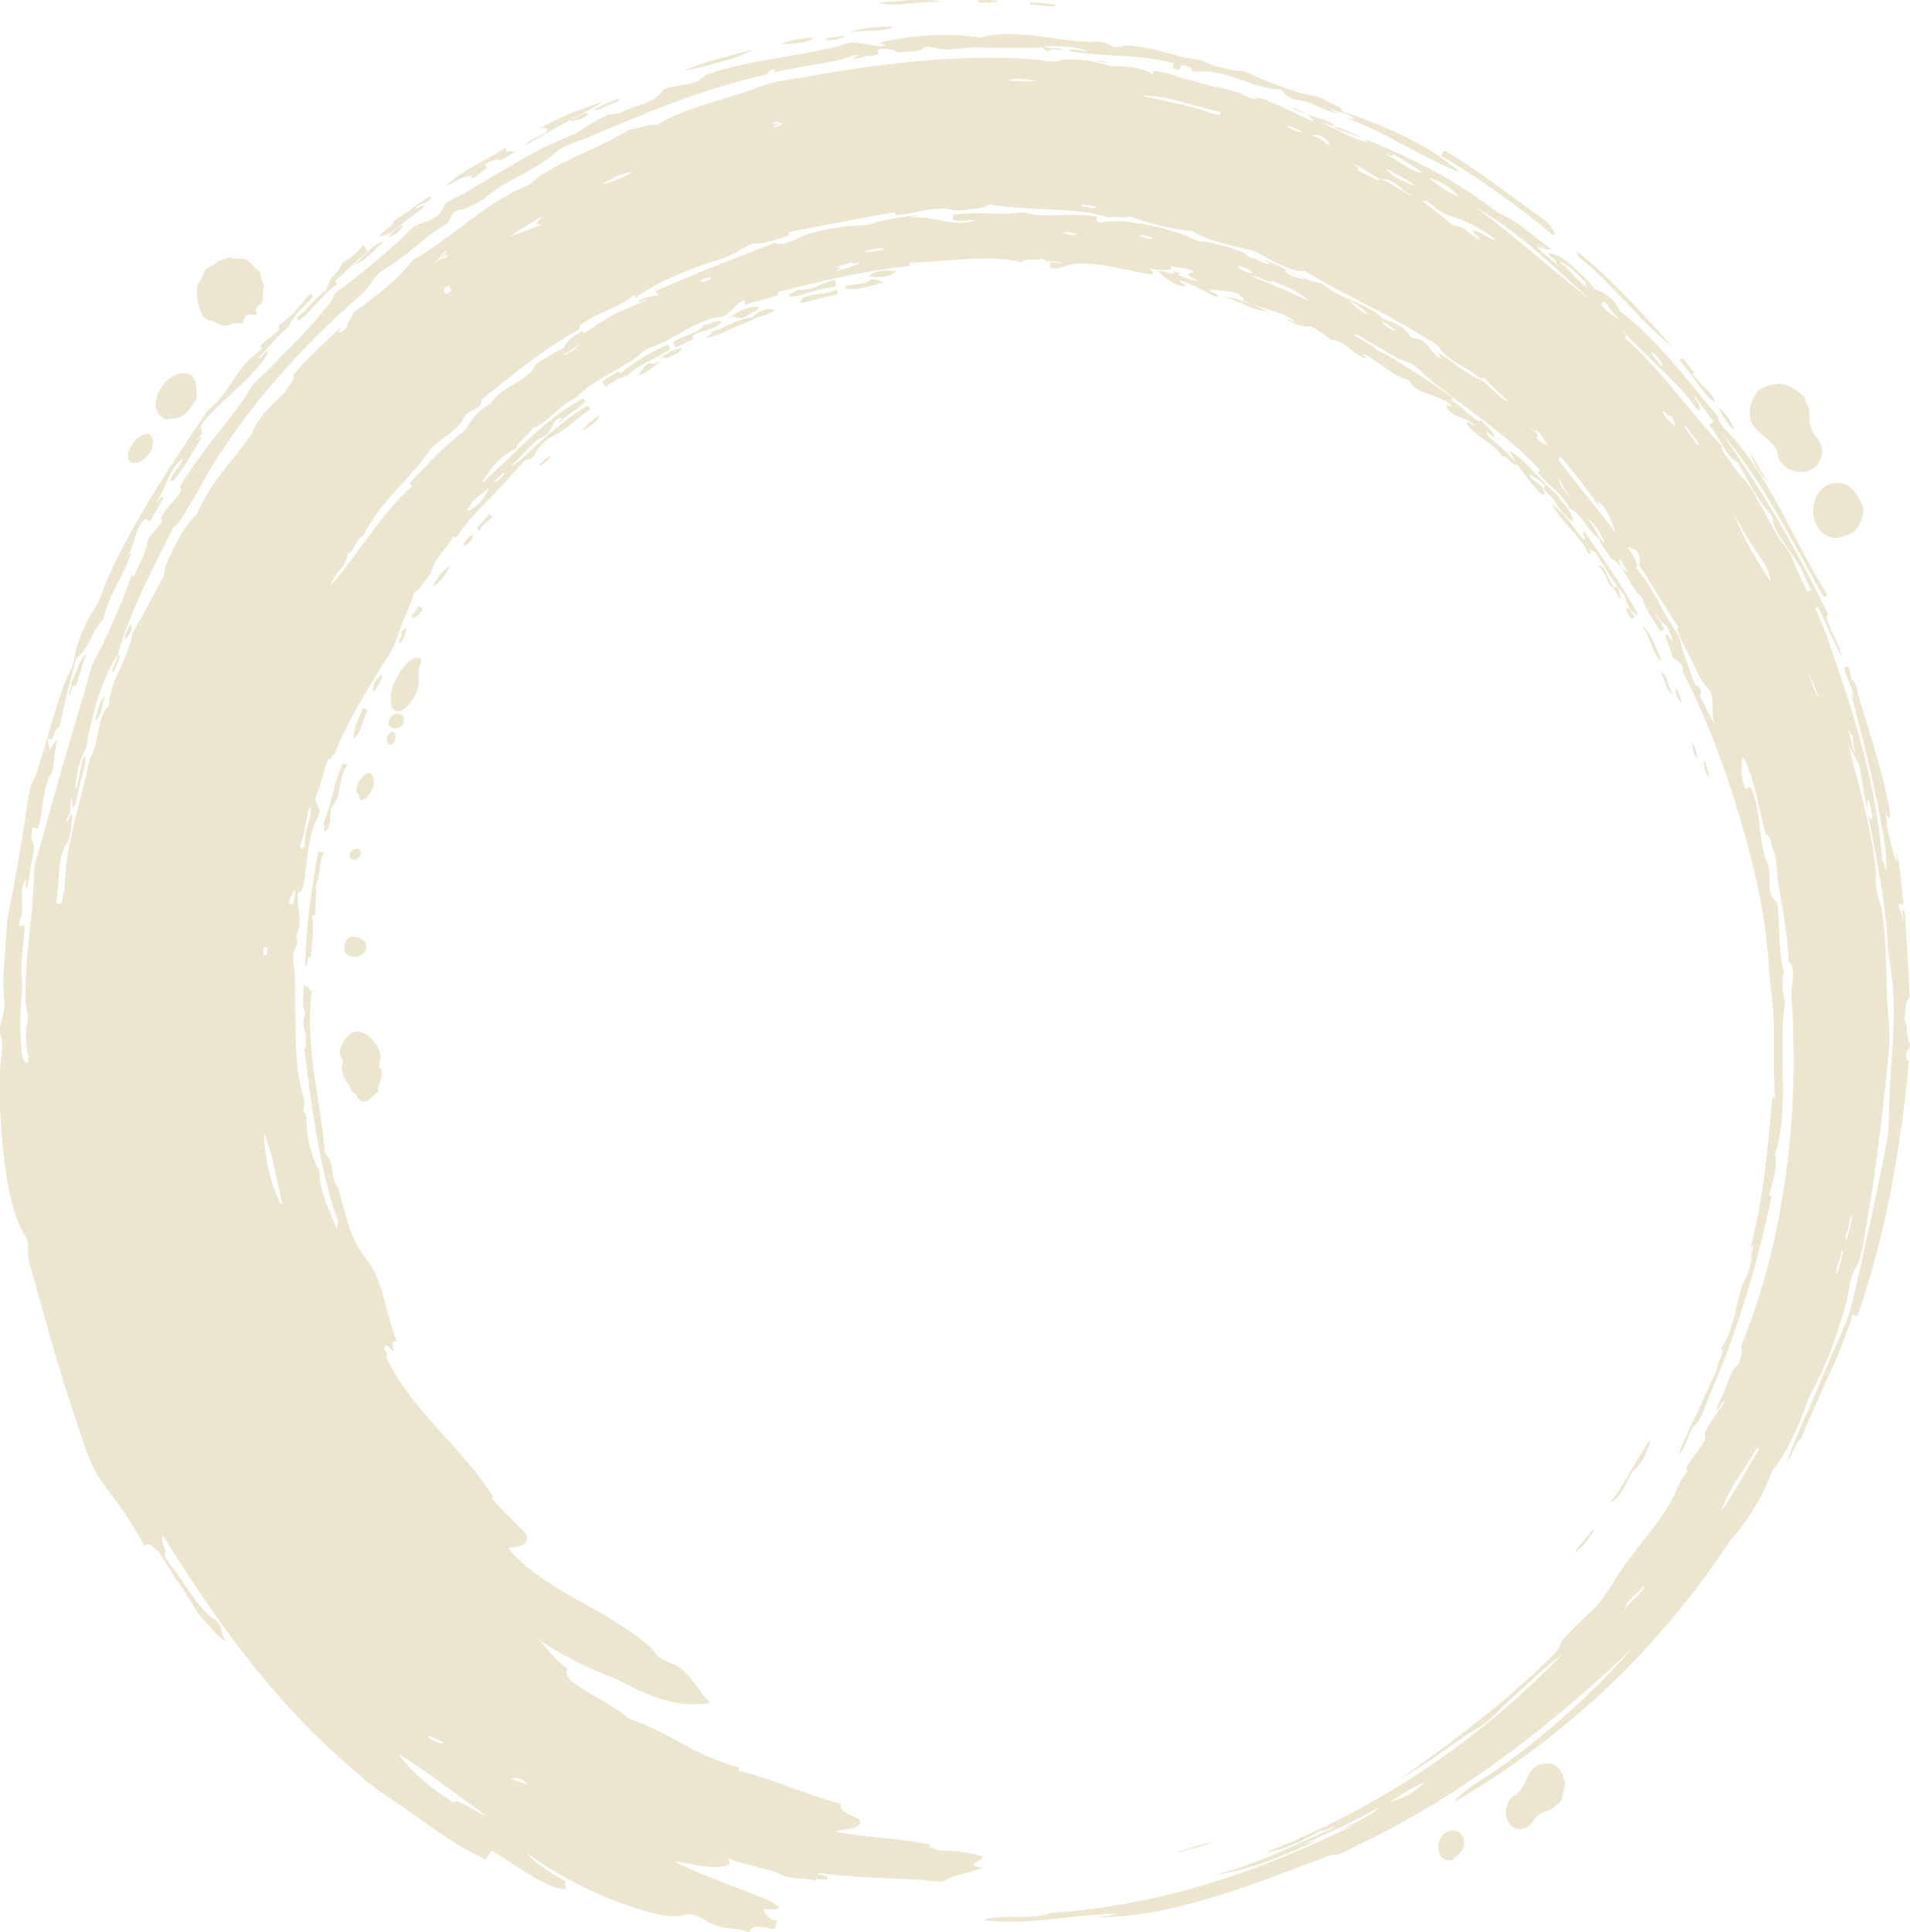 <svg width="713" height="721" viewBox="0 0 713 721" fill="none" xmlns="http://www.w3.org/2000/svg">
<g clip-path="url(#clip0_5_935)">
<path d="M712.922 390.858C713.252 389.601 712.507 388.613 712.225 387.47C711.624 385.005 712.141 382.21 710.837 380.336C711.462 378.278 711.041 375.351 711.876 373.562C712.189 372.897 712.718 372.832 712.916 372.137C712.429 362.634 711.912 352.501 711.179 343.261C711.089 342.154 711.474 340.4 710.308 339.694C709.882 340.873 710.873 342.854 710.308 344.153C710.645 341.902 709.004 340.197 708.746 337.558C709.539 337.659 709.827 337.24 710.657 337.378C709.641 330.968 709.641 323.32 707.706 317.413C707.736 318.532 708.548 320.477 707.706 321.333C706.12 315.534 704.023 309.31 704.059 302.439C704.306 303.612 704.233 305.108 705.447 305.294C705.688 303.193 705.177 300.949 704.75 298.878C702.058 285.694 697.882 273.479 694.331 261.623C693.712 259.564 693.4 257.17 692.595 255.387C692.138 254.376 691.183 253.723 690.858 252.712C690.378 251.21 690.738 249.767 689.819 248.612C689.489 248.923 688.912 248.989 688.431 249.145C688.509 249.833 688.677 250.521 688.9 251.204C689.038 251.491 689.17 251.778 689.29 252.071C689.477 252.532 689.639 253.023 689.795 253.526C690.762 255.776 691.868 258.068 691.898 260.552C691.537 259.588 691.171 258.625 690.798 257.667C691.033 258.786 691.267 259.911 691.543 260.983C695.245 275.394 699.126 290.218 701.962 305.725C703.11 311.997 704.402 318.406 704.221 324.798C703.284 324.104 703.651 321.494 702.659 321.411C700.232 289.285 690.029 260.558 680.578 233.632C679.574 231.43 678.565 229.234 677.549 227.049C677.525 227.067 677.501 227.085 677.477 227.109C677.772 226.756 678.475 226.828 678.691 226.397C677.634 224.392 676.979 221.974 675.741 220.155C675.531 220.538 674.93 220.526 674.647 220.837C674.593 220.897 674.551 220.963 674.521 221.047C674.545 220.963 674.593 220.897 674.647 220.837C673.326 218.018 672.01 215.211 670.712 212.417C669.642 210.118 668.831 207.449 667.587 205.462C666.842 204.271 665.785 203.248 664.98 202.075C660.882 196.072 657.667 188.783 653.864 182.642C652.295 180.111 650.415 178.166 648.48 175.868C647.597 174.82 646.732 173.3 645.704 171.948C644.244 170.033 642.622 168.548 642.754 166.424C630.388 153.209 620.042 137.924 606.456 125.961C607.033 126.14 607.027 125.716 606.979 125.249C606.492 124.62 605.957 124.04 605.591 123.286C613.739 132.257 623.394 140.007 630.947 149.313C632.011 150.624 632.72 152.473 634.42 153.233C635.093 151.019 632.756 149.074 631.992 147.171C634.702 150.331 636.962 153.958 639.635 157.153C639.275 157.854 638.344 157.967 638.073 158.757C642.111 162.935 643.565 169.757 648.841 172.66C651.604 178.028 654.657 183.54 658.046 188.346C659.169 189.944 661.038 191.572 661.693 193.158C661.897 193.648 661.795 194.827 662.041 195.474C664.301 201.53 669.865 207.222 672.634 212.943C677.892 223.788 682.044 234.722 687.572 245.207C686.436 239.48 683.282 235.823 681.84 230.413C681.593 229.563 682.567 229.97 682.362 229.168C670.658 204.876 657.379 182.2 642.417 161.247C657.817 179.129 668.777 201.578 680.8 222.926C681.233 222.776 681.479 222.435 682.014 222.393C681.767 220.837 680.704 219.586 679.929 218.294C669.167 200.351 660.894 179.542 647.627 164.102C645.121 161.187 641.744 158.404 641.198 155.364C629.583 141.617 618.948 126.859 604.551 115.966C602.923 111.813 599.672 109.329 595.346 107.947C593.207 104.895 590.461 102.525 587.703 100.101C585.084 97.809 582.296 94.816 577.976 94.397C578.138 95.971 581.893 97.276 580.926 98.138C580.655 98.383 581.725 98.677 581.623 99.03C578.883 96.731 575.44 94.206 573.463 91.722C574.791 92.74 577.591 93.183 579.37 93.147C572.61 88.616 567.208 82.691 559.223 79.418C544.514 67.963 527.456 58.92 508.685 51.63C509.514 52.103 510.325 52.594 511.106 53.109C504.881 52.013 499.588 48.411 493.91 46.154C493.483 46.178 493.615 45.939 493.91 45.975C495.406 46.322 496.854 46.723 498.266 47.16C498.062 46.765 497.695 46.489 497.389 46.256C495.376 44.76 491.873 44.018 489.055 43.048C488.592 42.887 488.136 42.737 487.679 42.581C488.857 43.312 489.872 44.203 490.437 45.442C484.47 43.126 479.501 39.793 473.24 37.776V37.375C471.149 36.878 469.082 36.357 467.027 35.819C467.989 36.214 468.938 36.651 469.767 36.884C467.941 37.477 464.606 35.669 463.338 35.1C463.555 35.041 463.783 35.017 464.017 35.017C460.725 34.131 457.456 33.209 454.187 32.294C454.145 32.431 454.115 32.581 454.127 32.778C448.792 30.768 442.434 29.798 437.159 27.733C435.08 27.231 432.989 26.746 430.862 26.291C430.357 26.542 430.724 27.697 429.822 27.542C426.151 25.19 420.701 24.663 414.711 24.687C409.357 23.005 402.97 21.779 397.346 22.191C396.277 22.269 395.213 22.838 394.222 22.904C391.578 23.083 388.598 22.401 385.888 22.191C356.674 19.935 325.153 24.202 298.181 29.146C294.612 29.798 290.76 30.139 287.414 31.109C283.887 32.132 280.347 33.7 276.646 34.849C267.387 37.728 257.972 40.241 249.728 44.12C248.051 44.91 246.243 46.322 244.867 46.615C244.236 46.747 243.425 46.531 242.782 46.615C240.222 46.944 237.759 48.249 235.139 48.219C224.402 55.036 211.82 58.854 201.623 65.689C200.217 66.634 198.974 67.999 197.453 68.896C195.489 70.057 193.319 70.728 191.373 71.751C177.883 78.861 167.158 89.789 154.035 97.067C147.985 105.056 139.741 110.796 131.804 116.852C131.335 119.043 129.605 119.94 129.37 122.376C128.445 123.088 127.568 123.848 126.42 124.339C126.246 123.268 127.532 122.753 127.285 122.202C121.109 127.804 114.908 133.382 109.572 139.851C109.981 142.401 107.223 144.328 106.273 146.626C101.286 151.013 96.425 155.532 93.77 162.312C86.788 172.019 78.298 180.183 73.449 192.08C70.24 194.744 68.005 198.514 65.806 202.775C63.715 206.821 61.618 210.334 61.119 215.074C57.129 221.968 53.681 229.425 49.48 236.11C47.834 246.44 41.381 252.73 40.624 263.383C35.889 267.44 37.271 277.77 33.504 282.815C30.397 299.363 24.407 313.666 24.124 332.548C22.947 333.362 23.746 336.199 22.736 337.186C22.015 337.21 21.396 337.139 21 336.827C22.364 329.191 21.336 321.824 24.124 315.971C24.461 315.264 25.236 314.576 25.512 313.834C26.696 310.698 26.438 307.305 27.075 304.211C25.819 303.726 25.602 306.718 24.815 306.706C24.653 305.467 25.717 304.695 26.029 303.498C26.504 301.691 26.041 299.656 26.726 297.795C27.273 299.052 26.42 300.739 27.597 301.182C28.949 298.268 29.184 294.892 30.031 291.732C30.86 288.644 32.314 285.484 31.767 281.929C29.544 285.233 30.121 291.415 27.946 294.767C28.366 290.314 29.292 285.891 30.553 282.468C30.992 281.277 31.785 280.2 32.116 279.081C32.56 277.584 32.639 275.819 32.987 274.269C35.529 262.91 38.491 252.664 43.929 244.321C49.096 226.63 57.208 211.962 64.766 196.725C66.971 195.426 67.969 193.056 69.279 190.842C70.234 189.226 71.322 187.706 72.229 186.203C74.566 182.367 76.435 178.453 78.652 174.796C92.977 151.175 112.072 130.294 131.972 112.405C133.486 111.041 135.409 109.623 136.659 108.126C138.581 105.828 139.795 103.135 142.217 101.352C144.314 99.808 146.609 98.599 148.64 97.073C154.865 92.398 160.411 87.156 167.224 83.17C168.09 81.183 168.949 79.304 170.697 78.532C171.448 78.203 172.386 78.286 173.131 77.999C175.138 77.221 177.625 76.042 179.386 74.971C181.903 73.433 183.952 71.314 186.506 69.8C193.001 65.964 200.235 62.648 205.955 58.214C207.097 57.328 208.173 56.059 209.428 55.359C212.192 53.821 215.551 52.911 218.634 51.618C240.114 42.575 261.625 33.209 286.362 27.733C286.735 26.692 287.335 25.884 288.796 25.95C289.571 25.746 288.687 27.248 289.667 26.842C297.177 24.974 305.115 24.16 312.589 22.562C315.005 22.048 317.456 20.767 319.71 20.599C320.268 20.558 320.845 20.576 321.434 20.605C322.311 20.414 323.279 20.306 324.216 20.312C324.054 20.492 323.862 20.641 323.651 20.773C325.027 20.863 326.451 20.863 327.869 20.42C328.043 19.427 327.214 18.954 327.869 18.457C330.002 18.098 333.553 17.96 334.989 19.708C337.988 18.804 342.987 19.953 344.717 17.745C347.205 16.883 349.686 18.313 352.012 18.457C355.394 18.666 359.342 17.745 363.476 17.745C372.158 17.745 382.054 18.074 389.529 17.745C389.805 18.684 390.743 19.193 391.788 18.996C392.521 18.852 391.896 18.445 392.654 18.463C394.041 18.134 395.682 19.157 396.475 18.283C394.51 17.577 391.338 18.547 389.703 17.212C394.961 17.224 401.678 17.278 405.854 18.996C403.355 19.45 400.519 17.709 398.908 18.996C412.187 21.425 425.725 20.103 438.156 23.628C437.958 24.196 437.802 24.813 437.808 25.591C438.769 25.555 439.184 26.081 440.241 25.95C440.968 25.866 440.205 24.244 441.113 24.346C443.155 24.472 444.844 24.998 445.108 26.488C447.013 27.087 448.894 26.506 450.84 26.668C460.622 27.482 467.863 32.94 478.107 33.443C479.579 34.795 481.027 36.663 483.317 37.183C484.927 37.548 486.309 37.566 487.835 38.075C492.053 39.493 496.301 41.953 500.513 42.534C499.089 42.091 497.665 41.654 496.866 40.571C499.534 42.109 503.692 42.121 505.723 44.317C504.984 44.832 503.487 43.814 502.947 44.138C517.83 49.655 529.817 58.154 544.28 64.103C544.514 63.576 543.294 62.774 542.717 62.319C531.115 53.21 516.394 46.639 501.21 41.642C500.838 39.87 498.542 39.38 496.523 38.434C494.979 37.71 493.561 36.657 492.528 36.297C490.215 35.483 487.463 35.304 484.885 34.514C480 33.012 475.445 31.27 470.993 29.523C468.746 28.643 466.337 27.231 464.396 26.668C463.074 26.285 461.476 26.411 460.052 26.135C457.161 25.579 454.367 24.896 451.718 23.999C450.414 23.556 449.17 22.682 447.896 22.395C445.667 21.898 443.312 21.713 440.95 21.144C434.629 19.636 426.794 16.919 420.107 17.044C418.959 17.069 417.775 17.643 416.634 17.577C414.963 17.487 413.377 16.105 411.947 15.794C410.114 15.399 407.753 15.71 405.692 15.614C392.678 15.01 379.591 10.539 365.573 14.01C354.133 12.125 339.646 13.22 328.927 15.794C328.837 16.901 330.435 16.267 330.663 17.039C325.88 17.936 322.203 15.429 317.637 15.967C315.552 16.213 313.371 17.248 311.213 17.751C295.129 21.467 277.68 22.718 263.277 28.092C260.201 32.126 252.468 31.372 247.475 33.443C245.245 37.62 240.12 38.566 235.494 40.397C232.79 41.462 230.038 42.947 227.16 42.713C225.231 43.772 223.338 44.76 221.428 45.741C219.475 46.747 217.925 48.105 216.044 49.129C211.916 51.367 207.325 52.791 203.017 55.012C192.725 60.326 182.798 66.658 172.974 72.302C170.871 73.511 168.396 74.331 166.72 75.689C165.626 76.575 165.356 78.017 164.46 79.256C162.111 82.512 157.052 82.763 153.867 85.139C152.744 85.977 151.716 87.269 150.569 88.347C143.671 94.822 136.478 100.657 129.034 106.528C127.73 107.558 125.915 108.497 125.212 109.383C124.618 110.125 124.371 111.244 123.824 112.058C123.284 112.86 122.689 113.626 122.088 114.374C114.938 123.286 106.574 131.545 98.643 139.51C97.249 140.911 95.578 141.988 94.473 143.43C93.307 144.962 92.46 146.806 91.348 148.422C83.537 159.763 74.176 169.482 67.206 181.577C67.001 182.379 67.975 181.978 67.728 182.828C65.86 186.91 61.948 188.902 60.26 193.17C59.677 193.762 60.795 194.313 60.26 194.953C58.788 197.269 56.096 199.136 55.05 202.081C54.774 202.853 54.78 203.781 54.528 204.576C53.374 208.305 51.409 211.686 50.015 215.092C49.589 215.229 49.012 214.236 48.976 215.092C46.05 223.829 42.174 232.214 38.557 240.048C37.337 242.693 35.679 245.225 34.561 247.894C33.347 250.797 32.735 254.19 31.785 257.344C26.101 276.166 20.597 295.359 15.286 314.744C14.384 318.029 13.021 321.554 12.678 324.547C12.666 324.66 12.678 324.786 12.678 324.906C12.678 340.867 9.151 356.032 9.554 373.215C9.608 375.662 10.515 378.272 10.419 380.702C10.395 381.384 10.004 382.09 9.896 382.838C9.566 385.136 9.698 387.865 9.896 390.325C10.07 392.563 11.152 395.137 10.245 396.741C8.027 395.885 8.208 392.868 7.985 390.678C7.463 385.543 7.475 380.193 7.811 374.633C8.027 371.042 8.478 367.679 8.16 365.01C7.433 358.977 8.965 352.406 9.199 345.577C8.634 344.991 7.457 346.092 7.114 345.218C6.82 343.955 7.733 343.261 7.985 342.01C8.905 337.384 6.892 331.094 9.722 328.281C9.992 329.586 9.163 331.309 10.07 331.669C10.677 329.167 11.062 326.438 11.458 323.649C11.795 321.267 12.924 317.233 12.672 315.27C12.582 314.564 11.939 314.026 11.801 313.307C11.5 311.703 12.035 310.345 11.975 308.849C12.858 308.831 13.351 309.22 14.234 309.208C16.061 302.822 15.833 295.934 18.23 290.314C18.548 289.572 19.233 288.961 19.444 288.177C20.537 284.126 20.069 280.182 21.529 276.232C19.9 277.052 19.336 278.973 18.23 280.331C19.294 278.356 16.914 277.429 18.23 275.52C18.723 275.49 18.567 276.124 19.27 275.879C20.321 274.49 20.519 271.582 22.22 271.42C23.926 262.473 26.215 254.13 28.475 245.752C33.161 242.244 34.321 235.117 38.545 231.137C40.672 221.495 46.128 215.271 48.964 206.36C48.093 205.887 47.672 208.353 47.053 208.143C50.34 204.205 50.25 196.808 54.173 193.529C54.732 193.966 55.441 194.247 56.084 194.6C57.502 191.422 59.575 188.914 60.945 185.689C59.779 185.066 59.154 187.382 58.511 187.293C61.9 182.098 63.571 174.186 68.413 171.068C67.17 174.306 64.454 176.035 63.553 179.626C65.205 179.471 66.118 177.657 67.025 176.418C70.03 172.319 72.547 167.549 75.185 163.407C74.14 163.168 73.749 164.545 73.274 164.299C74.218 163.09 75.239 162.546 75.359 161.091C75.413 160.433 74.873 159.763 75.011 158.955C75.155 158.111 77.018 156.262 77.961 155.214C83.483 149.068 89.666 144.514 94.809 138.637C96.9 136.249 99.243 133.795 100.193 130.97C98.294 131.221 97.807 133.873 96.197 133.825C100.121 129.887 103.431 125.327 107.836 121.879C109.23 118.049 112.618 115.188 115.479 112.25C116.182 111.526 117.545 110.161 116.001 109.754C115.521 109.629 113.922 111.771 113.225 112.609C110.335 116.05 107.397 119.192 104.02 121.52C103.684 121.706 104.459 122.244 104.194 122.945C102.176 125.093 99.67 126.739 97.423 128.648C97.116 129.073 97.927 129.737 97.423 130.432C95.59 132.305 93.523 133.532 91.865 135.423C86.884 141.108 83.705 148.643 77.625 153.072C64.442 172.594 50.694 192.906 40.462 215.283C38.947 218.599 38.016 222.273 36.292 225.445C35.342 227.187 34.207 228.623 33.342 230.257C31.503 233.722 29.899 237.439 28.655 241.311C27.982 243.394 27.922 245.596 27.267 247.906C26.774 249.654 25.572 251.461 24.833 253.256C20.285 264.322 17.533 277.13 13.543 288.728C12.906 290.577 11.813 292.349 11.284 294.252C10.209 298.124 9.896 302.601 9.199 306.91C7.805 315.564 6.381 323.996 4.855 332.399C4.092 336.594 2.944 340.897 2.596 345.056C2.253 349.144 2.091 353.519 1.724 357.894C1.352 362.37 1.106 367.098 1.376 371.617C1.448 372.814 1.797 373.987 1.724 375.184C1.55 378.272 0.078 381.013 0 384.616V385.687C1.953 389.553 0 395.478 0 400.128V414.031C0.991 429.609 2.325 446.115 7.469 457.707C8.196 459.353 9.421 460.777 10.07 462.519C10.701 464.207 10.395 465.858 10.419 467.869C10.449 470.754 11.927 474.488 12.852 477.852C17.605 495.16 22.148 511.51 27.615 527.585C29.79 533.977 31.701 540.704 34.387 546.658C36.784 551.973 40.9 556.677 44.289 561.453C47.846 566.474 51.049 571.507 53.843 576.786C54.45 577.235 54.492 575.87 55.579 576.253C56.925 577.013 57.953 578.096 59.226 578.928C63.162 585.888 68.347 592.741 72.427 599.606C73.923 602.125 74.993 603.346 76.771 605.309C79.217 608.014 81.488 611.252 84.588 612.616C82.51 610.713 83.183 607.416 81.29 605.309C80.587 604.531 79.271 604.01 78.34 603.172C73.719 599.013 69.447 592.005 65.662 586.595C64.484 584.907 62.087 582.268 61.666 580.712C61.504 580.107 61.744 579.347 61.666 578.749C61.419 576.893 59.881 574.895 60.795 572.866C80.094 604.244 101.136 633.336 127.832 656.826C133.204 661.554 138.63 666.629 144.506 670.375C156.601 678.083 167.717 687.791 181.326 693.907C182.3 693.003 182.648 691.459 183.586 690.52C190.165 694.536 196.27 699.299 203.384 702.639C205.745 703.752 208.467 705.236 211.375 704.955C211.327 703.818 210.432 703.106 211.201 702.1C205.877 699.126 200.127 695.643 196.612 691.406C207.68 699.563 221.47 706.864 236.209 711.73C241.394 713.441 247.469 715.261 252.882 715.117C254.276 715.081 255.67 714.393 257.052 714.405C261.451 714.441 264.893 718.355 269.382 719.217C273.023 719.917 275.985 719.594 279.278 721H279.626C280.93 717.601 286.032 719.612 289.354 719.929C289.499 718.768 289.739 717.708 290.051 716.721C287.059 716.697 285.641 714.118 284.842 712.442C286.975 712.316 289.721 712.813 291.097 711.909C288.579 709.479 284.992 708.42 281.717 707.097C271.719 703.052 260.868 699.395 251.675 694.619C257.647 695.254 267.177 698.366 272.344 695.691C272.687 694.559 271.545 694.027 271.821 693.554C277.145 695.577 283.376 696.78 288.669 698.366C290.49 698.91 292.941 700.281 294.053 700.502C298.007 701.298 301.317 700.784 304.646 701.927C304.286 701.747 304.171 701.137 304.82 701.214C306.569 701.155 308.756 702.112 308.99 700.682C308.335 699.395 305.607 700.233 304.995 698.898C316.195 700.454 329.221 700.807 341.815 701.394C345.018 701.544 349.722 702.471 352.408 701.927C353.243 701.759 354 701.023 354.842 700.682C358.645 699.12 363.392 698.605 366.823 696.941C365.417 696.899 364.149 696.714 363.35 696.05C363.878 694.332 366.468 694.733 366.823 692.842C362.07 691.112 355.659 690.58 349.8 690.526C349.356 689.616 347.806 689.837 347.024 689.275C346.52 688.934 347.607 688.635 346.85 688.383C336.083 685.888 322.972 685.792 311.94 683.571C314.452 682.333 321.783 682.937 320.971 679.472C320.743 678.508 318.442 677.91 317.324 677.335C315.269 676.27 313.617 675.48 313.677 673.056C300.35 669.621 289.06 664.097 275.643 660.758C275.505 660.141 275.901 660.069 275.817 659.513C259.942 655.665 249.542 646.197 234.658 641.331C230.068 637.016 222.245 633.521 216.422 629.565C214.391 628.183 210.077 625.579 211.904 622.79C207.794 619.822 204.225 615.345 201.137 611.916C209.068 617.153 217.714 621.881 227.364 625.466C232.069 627.213 236.221 629.918 240.907 631.881C247.571 634.67 255.881 637.172 265.05 635.448C260.645 630.924 258.194 625.071 252.72 621.719C250.749 620.516 248.172 619.995 246.123 618.511C245.053 617.733 244.296 616.243 243.347 615.303C242.301 614.274 241.118 613.328 240.048 612.449C224.426 599.653 202.266 593.034 189.684 577.689C193.091 577.306 197.519 576.869 196.63 573.051C196.408 572.1 194.431 570.442 193.506 569.484C190.153 566.043 186.205 562.213 183.61 559.143C184.403 559.143 183.616 558.514 183.784 558.071C171.923 539.525 154.156 527.04 144.187 506.555C145.383 504.939 142.181 503.419 144.013 502.096C145.642 502.21 145.636 503.999 147.138 504.239C146.903 503.287 146.459 502.557 146.615 501.21C146.651 500.414 147.817 500.785 148.003 500.139C143.977 490.396 143.28 479.091 137.758 471.263C136.304 469.198 134.934 467.558 133.763 465.559C130.055 459.221 128.547 451.375 126.294 443.452C123.752 440.884 124.509 436.27 123.17 432.936C122.761 431.919 121.739 431.261 121.433 430.261C120.778 428.113 120.898 425.294 120.562 422.774C118.273 405.598 114.012 387.77 116.392 369.833C115.503 369.408 114.974 368.588 115.178 367.517C114.559 368.936 114.121 368.301 113.442 367.338C113.364 371.192 112.384 375.477 114.139 378.391C112.739 379.9 113.069 384.31 114.313 385.699C113.91 387.069 114.253 389.206 114.139 390.87C114.379 391.636 113.051 391.181 113.616 391.761C116.53 414.563 119.504 437.293 126.294 456.115C125.801 456.558 126.126 457.845 125.771 458.431C122.959 452.094 119.324 444.75 119.174 436.862C116.049 431.452 114.199 423.792 114.313 415.652C112.204 415.132 114.085 412.098 113.616 410.482C112.438 406.406 111.495 402.666 111.008 398.363C109.909 388.595 110.467 372.85 109.969 363.244C109.849 360.982 109.356 358.552 109.446 356.469C109.518 354.77 110.894 353.142 111.008 351.478C111.05 350.82 110.624 350.06 110.66 349.341C110.738 347.983 111.759 346.612 111.873 345.062C112.18 341.047 110.419 336.666 111.351 332.764C111.471 332.901 112.384 333.231 112.222 332.584C112.721 332.207 112.673 331.262 113.261 330.98C114.457 323.092 114.758 315.689 116.909 308.879C117.533 306.91 119.312 304.324 119.342 302.643C119.366 301.182 117.804 299.776 117.78 298.363C117.762 297.406 118.633 295.784 118.994 294.617C120.315 290.41 121.061 287.01 122.467 283.21C122.923 282.941 123.127 283.623 123.68 283.031C123.891 282.294 124.347 281.81 124.894 281.427C129.244 270.115 135.427 260.33 141.219 250.587C143.154 247.326 145.684 244.184 147.126 240.784C148.484 237.57 149.361 234.219 150.773 230.981C152.119 227.887 153.477 224.739 154.594 221.358C157.208 219.586 158.608 216.564 160.675 214.23C162.111 208.096 166.702 205.205 169.183 200.148C169.55 200.327 169.958 200.938 170.397 200.507C173.948 194.911 178.568 190.339 183.075 185.713C187.599 181.068 191.913 176.275 196.276 171.451C198.889 172.211 199.454 169.261 200.962 167.351C202.218 165.771 203.408 164.808 204.435 163.785C210.738 161.103 214.866 156.19 220.412 152.731C219.991 152.39 219.679 151.941 219.541 151.306C211.922 155.615 205.234 161.66 198.703 167.525C196.39 169.602 193.241 173.151 190.537 173.767C194.203 171.062 197.069 167.154 200.44 164.317C201.623 163.324 203.348 162.875 204.435 161.822C206.316 159.996 206.382 155.98 209.819 155.938C209.915 156.693 208.155 157.231 208.948 157.542C211.736 154.52 215.87 152.88 218.501 149.696C218.153 149.463 217.913 149.11 217.804 148.625C203.065 156.375 191.655 170.039 179.596 180.536C182.768 175.06 186.584 170.242 192.448 167.525C193.704 164.12 197.099 162.911 198.703 159.858C205.319 157.261 208.563 151.205 215.028 148.452C221.211 141.952 230.458 138.505 237.609 133.298C238.69 132.514 239.471 131.371 240.559 130.803C242.944 129.564 245.498 128.792 247.853 127.595C253.627 124.668 259.251 120.796 265.566 118.863C266.984 118.426 268.625 118.522 270.085 117.971C273.053 116.846 274.537 113.142 277.728 112.088C278.467 112.106 277.686 113.68 278.425 113.692C282.102 112.232 286.602 111.627 290.232 110.125C290.682 109.994 290.105 108.809 290.754 108.88C306.142 104.889 321.873 101.25 339.207 99.257C339.856 99.269 339.249 97.994 339.904 98.006C354.151 97.713 367.97 94.78 381.411 97.827C382.601 96.019 386.999 97.503 389.054 96.576C390.779 98.132 394.949 97.18 397.046 98.359C395.399 98.204 393.921 97.88 392.011 98C392.041 98.946 392.125 98.91 392.011 99.784C394.708 100.663 396.721 99.628 398.44 99.071C399.191 98.826 400.092 98.605 400.873 98.539C411.364 97.611 420.786 101.274 430.225 102.459C431.084 101.226 429.162 100.502 429.186 100.143C431.823 100.693 434.533 101.07 437.003 100.502C437.826 100.053 436.78 99.281 437.003 99.077C439.49 100.328 443.834 99.67 445.685 101.573C445.042 101.92 443.798 101.657 443.6 102.465C443.522 103.045 444.664 103.123 444.537 103.44C445.481 103.752 446.364 104.123 447.067 104.679C445.072 105.05 442.092 103.374 439.947 102.716C439.923 102.399 440.157 102.339 440.121 102.004C440.944 102.393 441.882 102.668 442.831 102.932C441.323 102.333 439.875 101.669 438.216 101.214C437.802 101.112 438.709 102.279 437.868 102.106C435.813 102.064 434.131 100.927 432.31 101.214C433.488 102.662 435.128 103.758 436.648 104.781C438.222 105.84 440.025 106.762 442.38 106.917C443.059 105.565 439.953 105.786 440.47 104.601C444.321 105.81 447.962 107.755 451.237 109.413C452.252 109.928 453.508 111.017 454.71 110.484C454.331 109.036 451.964 109.617 451.585 108.168C455.521 108.168 458.814 108.833 462.179 109.413C462.473 110.419 463.446 110.724 464.264 111.197C464.564 111.777 463.434 112.052 464.264 112.088C464.858 112.729 466.066 112.735 466.697 113.333C463.494 112.399 460.286 110.526 456.452 110.837C462.671 111.945 467.027 115.907 473.475 116.188C471.294 115.218 468.968 114.398 466.877 113.333C472.363 115.488 479.748 116.643 483.377 120.108C482.325 120.054 481.394 118.941 480.427 119.396C482.848 120.503 485.48 122.25 488.935 121.712C492.143 122.933 494.559 124.967 496.926 127.062C497.575 126.685 498.116 126.918 498.663 127.062C502.724 128.121 505.789 132.574 509.778 133.657C510.71 133.334 508.216 132.706 508.907 132.053C514.916 134.741 519.164 140.187 525.755 141.683C528.465 147.871 538.974 147.009 542.255 152.024C541.522 151.779 540.674 150.863 539.821 151.312C541.113 156.166 548.726 155.478 550.589 159.158C549.507 158.608 548.894 157.572 547.464 157.375C547.837 158.931 549.134 160.14 550.24 161.115C553.821 164.281 558.328 166.256 560.833 170.386C562.738 170.344 563.928 172.385 565.346 173.414C565.971 173.737 566.325 172.899 566.385 173.234C568.512 176.394 571.186 179.913 573.679 182.684C574.431 183.522 575.53 184.863 576.63 184.647C576.534 180.111 571.907 180.225 570.723 176.801C572.874 178.154 575.164 179.375 576.804 181.26C576.6 181.571 576.167 181.876 576.281 182.331C576.461 183.043 578.366 184.552 579.49 185.635C579.478 185.617 579.472 185.605 579.46 185.587C579.207 185.18 578.955 184.767 578.703 184.36C579.045 184.522 579.376 184.689 579.694 184.863C579.766 184.899 579.838 184.941 579.91 184.982C580.211 185.15 580.505 185.324 580.794 185.509C580.812 185.521 580.824 185.527 580.842 185.539C581.509 185.964 582.133 186.437 582.716 186.945C581.623 184.33 579.039 182.84 577.14 180.895C572.838 176.478 568.855 171.134 563.423 168.237C564.102 169.919 565.177 171.194 566.031 172.696C564.252 170.739 562.365 168.632 560.298 166.813C558.237 164.999 555.708 163.551 554.74 161.109C556.189 161.307 556.783 163.258 558.039 163.072C557.114 160.277 554.734 158.979 553.004 157.01C552.752 156.687 552.145 157.614 551.616 157.01C547.957 154.945 545.643 151.492 541.888 149.523C541.966 148.835 542.711 148.823 542.062 148.272C534.305 142.694 526.164 137.511 517.878 132.478C515.967 131.694 513.834 130.874 512.843 129.444C510.199 127.87 507.555 126.302 504.899 124.74C505.458 124.938 506.005 125.147 506.552 125.368C506.329 125.141 506.125 124.896 505.939 124.632C507.026 125.027 508.613 125.793 509.736 126.823C511.034 127.475 512.296 128.175 513.534 128.893C514.147 129.199 514.717 129.546 515.27 129.917C517.217 131.078 519.128 132.251 521.056 133.298C522.913 134.31 525.052 134.776 526.963 135.794C528.976 136.865 530.832 139.121 532.869 140.785C547.037 152.378 562.756 162.3 574.899 175.371C574.791 175.856 574.172 175.814 574.202 176.442C577.711 181.218 583.233 183.929 585.841 189.633C590.858 192.092 592.426 198.083 596.957 201.04C597.864 204.152 600.057 205.941 601.475 208.526C604.606 209.717 606.144 213.23 607.898 216.193C609.418 218.766 610.812 221.22 612.933 222.968C614.556 227.959 617.428 231.663 619.879 235.805C620.096 235.374 620.594 235.23 621.099 235.093C620.841 232.675 617.969 230.467 617.8 227.965C618.666 230.287 620.005 232.124 621.97 233.315C622.866 235.248 624.037 236.894 624.404 239.378C623.274 238.857 623.082 236.487 621.796 236.703C621.814 239.545 623.857 241.832 624.229 244.902C625.161 246.404 627.402 246.919 628.051 248.469C628.315 249.097 628.051 249.995 628.225 250.605C628.808 252.73 630.466 255.142 631.524 257.38C639.305 273.868 645.434 290.799 650.805 309.609C655.42 325.78 659.295 342.513 660.359 361.485C660.689 367.433 661.843 373.526 662.095 379.666C662.48 389.014 661.915 400.206 662.618 409.793C662.372 409.811 661.687 409.279 661.579 409.973C659.944 428.502 658.142 448.359 653.587 465.236C654.663 465.679 654.489 463.913 654.975 464.344C653.551 467.121 654.068 470.311 653.065 473.615C652.35 475.979 650.859 478.127 650.114 480.569C647.687 488.481 646.846 497.171 642.471 503.209C642.646 503.688 643.265 503.7 642.994 504.634C642.52 506.866 640.873 508.697 641.083 511.049C638.374 516.172 636.126 521.684 633.615 527.094C631.139 532.433 628.309 537.705 626.495 543.139C629.343 540.327 629.763 536.131 631.878 532.798C632.413 531.954 633.417 531.349 633.963 530.482C635.658 527.777 636.691 524.162 638.133 520.858C647.951 498.308 655.853 473.076 661.23 446.701C661.711 446.258 660.113 446.432 660.539 445.456C661.723 441.273 663.664 435.39 662.624 430.662C667.491 416.466 664.601 397.207 665.574 380.57C665.719 378.164 666.368 375.608 666.271 373.442C666.235 372.604 665.707 371.587 665.574 370.587C665.214 367.858 665.394 365.039 665.923 362.741C663.676 354.871 664.589 345.535 663.489 337.252C662.51 336.025 661.519 334.924 661.056 333.506C660.095 330.573 660.84 326.941 660.185 323.344C659.998 322.302 659.289 321.153 658.971 320.136C656.339 311.721 657.265 300.662 653.413 293.755C652.77 293.312 652.464 294.491 651.502 294.288C650.319 291.541 649.375 285.7 650.811 282.522C655.041 290.601 656.411 301.607 659.145 311.225C660.846 312.069 660.966 313.84 661.579 316.036C661.969 317.437 662.612 318.813 662.792 319.783C663.351 322.799 663.315 326.133 663.838 329.406C665.322 338.784 667.491 349.407 667.659 358.821C670.592 360.946 668.885 366.147 668.699 370.055C668.567 372.933 669.071 375.956 669.222 378.966C669.36 381.701 669.312 384.46 669.396 387.165C670.76 429.878 662.582 472.388 649.772 502.677C651.13 504.58 649.315 507.123 649.075 509.092C646.407 510.678 645.536 514.646 644.214 518.003C643.09 520.858 641.696 523.348 640.741 525.85C642.363 526.233 642.441 522.636 643.865 522.821C641.474 527.082 638.235 530.47 636.223 535.12C636.409 535.641 636.715 536.042 636.571 536.903C634.829 541.051 631.548 543.63 629.625 547.598C629.151 548.137 630.004 548.394 629.799 549.202C626.837 552.595 625.533 557.485 623.202 561.321C618.245 569.478 612.212 576.175 606.703 583.782C602.959 588.947 600.207 594.536 596.109 599.115C592.066 603.633 587.012 607.505 583.257 612.126C582.548 612.999 582.428 614.286 581.869 615.154C580.367 617.494 577.423 619.864 575.097 622.108C558.658 637.932 539.887 651.613 521.784 664.534C530.472 659.471 538.523 653.702 546.443 648.136C549.122 646.251 552.175 644.754 554.777 642.785C557.234 640.93 559.403 638.333 561.722 636.19C568.861 629.589 575.788 622.964 583.431 617.117C552.944 648.692 516.388 674.038 472.111 691.453C480.3 690.059 486.657 686.779 492.774 683.254C495.087 683.314 496.758 681.758 498.506 681.83C483.653 688.216 469.846 695.667 452.829 699.832C468.025 697.695 480.174 691.95 492.221 686.522C490.593 687.12 488.923 687.629 487.21 687.964C496.542 683.757 505.855 679.532 514.477 674.594C514.567 675.067 513.936 675.408 513.606 675.666C510.427 678.167 505.969 680.154 501.967 682.081C500.982 682.554 499.984 683.051 498.975 683.542C501.565 682.434 504.178 681.375 506.84 680.4C473.583 696.696 437.477 710.67 392.041 713.914C385.569 716.883 373.432 713.998 367.033 716.589C384.902 718.75 400.903 714.094 417.397 714.273C415.264 714.938 412.398 714.848 410.277 715.518C428.801 715.129 443.456 710.988 458.381 706.248C469.761 702.633 481.436 697.935 492.42 693.949C494.09 693.345 495.839 692.381 497.281 692.166C497.893 692.076 498.584 692.309 499.191 692.166C501.505 691.627 504.533 689.688 507.177 688.425C546.779 669.519 580.349 642.732 609.815 614.627C595.268 631.055 578.546 646.346 560.491 659.19C555.317 662.87 549.164 666.305 544.514 670.423C543.895 670.968 542.874 671.961 543.126 672.386C585.132 647.645 619.525 615.088 646.113 574.517C652.698 567.312 657.847 558.634 661.741 548.669C667.383 541.512 671.295 532.475 674.593 523.354C675.693 520.314 677.369 517.686 678.763 514.796C683.029 505.944 686.256 496.71 689.008 486.811C689.945 483.436 690.27 479.815 691.267 476.296C691.79 474.453 693.034 472.932 693.694 471.305C694.452 469.455 694.878 467.45 695.257 465.422C699.186 444.361 702.118 422.068 704.288 400.355C704.756 395.687 705.381 391.055 705.327 386.453C705.273 381.91 704.654 377.29 704.462 372.55C703.993 361.078 704.252 350.945 702.551 340.287C702.088 337.372 700.851 334.613 700.466 331.728C700.13 329.221 700.364 326.629 700.118 324.241C698.345 306.808 693.4 292.067 689.873 277.004C690.786 280.589 693.316 283.078 694.217 286.274C694.968 288.961 695.088 292.002 695.605 294.832C698.682 311.715 702.539 328.245 704.288 346.17C704.588 349.258 704.528 352.477 704.985 355.619C705.814 361.353 706.709 366.865 706.895 372.736C707.274 384.466 705.916 396.675 705.333 409.099C705.051 415.096 705.333 421.284 704.294 426.569C701.061 442.949 697.486 459.634 693.875 475.41C692.643 480.79 691.537 486.374 689.879 491.276C688.317 495.896 686.034 500.414 684.147 504.825C682.194 509.385 680.253 513.898 678.415 518.375C674.611 527.627 670.087 536.472 667.125 545.468C669.168 543.002 669.961 538.453 672.334 536.909C678.505 521.199 686.436 507.291 691.609 490.563C692.168 490.761 692.637 491.054 693.346 491.096C703.296 462.98 709.377 430.896 712.621 395.903C710.627 395.508 711.702 391.444 712.97 390.911L712.922 390.858ZM620.865 136.727C619.711 136.614 619.116 135.285 618.437 134.411C617.662 133.418 616.743 132.526 616.352 131.204C617.945 132.257 619.993 134.357 620.871 136.727H620.865ZM98.294 353.674C98.486 353.315 99.64 353.471 99.856 353.674C99.826 355.117 99.886 356.966 98.294 356.529C98.228 355.619 98.39 354.022 98.294 353.674ZM103.852 447.258C100.74 440.992 99.009 431.751 98.468 423.546C98.673 423.516 98.612 423.223 98.643 423.014C101.947 430.674 103.131 440.513 105.414 449.221C104.453 449.323 104.206 447.976 103.852 447.258ZM196.588 665.456L196.414 665.815C195.008 665.342 192.52 664.468 190.682 663.852C192.875 662.996 195.452 664.121 196.588 665.456ZM165.332 650.123C165.332 650.476 164.857 650.35 164.983 650.835C162.928 649.895 161.096 649.506 159.425 647.98C161.408 647.962 163.589 649.285 165.332 650.117V650.123ZM181.483 677.575C178.004 676.39 174.597 673.589 170.715 672.224C169.91 672.051 169.664 672.458 169.153 672.583C161.294 667.58 154.09 661.901 148.658 654.402C159.647 661.368 170.679 669.831 181.483 677.575ZM109.41 337.378C108.695 337.516 108.521 337.103 107.848 337.198C108.016 335.11 109.176 334.044 109.584 332.207H110.107C110.251 334.32 109.644 335.654 109.41 337.378ZM113.928 315.45C113.718 316.425 112.312 316.168 112.54 317.592C112.084 317.287 112.703 315.881 111.843 315.988C113.856 311.817 113.928 305.653 115.665 301.194C115.869 301.164 115.971 301.236 116.013 301.374C116.32 306.455 113.117 310.315 113.928 315.456V315.45ZM187.912 176.406C188.128 176.484 188.266 176.634 188.26 176.939C187.083 178.058 185.767 179.949 184.265 180.147C185.202 178.615 186.746 177.705 187.912 176.406ZM629.03 159.009C629.313 158.961 629.331 159.176 629.553 159.188C631.043 161.708 633.669 163.994 634.414 166.675C632.281 164.706 630.947 161.917 629.03 159.721C628.826 159.458 628.826 159.272 629.03 159.009ZM623.821 155.089C624.758 156.202 625.017 158.021 625.732 159.368C624.59 158.386 621.009 155.909 620.696 153.485C622.127 153.563 622.331 155.639 623.821 155.089ZM592.21 105.355C591.339 106.211 592.444 107.271 593.081 107.672C588.989 105.331 585.997 100.322 581.791 97.509C585.997 98.659 588.743 102.848 592.21 105.355ZM576.582 92.518C575.464 92.65 574.328 91.267 573.283 90.735C574.004 91.01 576.233 91.273 576.582 92.518ZM593.604 111.771C579.303 100.897 565.538 87.934 550.534 77.185C566.685 86.156 579.988 99.604 593.604 111.771ZM544.454 73.265C539.971 71.805 536.847 68.95 533.338 66.49C537.664 67.281 542.104 70.446 544.454 73.265ZM531.427 74.869C533.572 74.989 535.699 77.856 538.025 79.148C540.326 80.429 543.534 81.171 545.493 82.003C550.697 84.211 555.065 86.749 558.694 89.669C555.113 89.125 552.956 86.18 549.663 85.929C550.18 87.659 551.958 88.089 552.613 89.669C548.978 87.934 546.983 84.511 542.195 83.966C538.878 80.896 534.966 78.43 531.602 75.408C531.241 75.306 531.235 75.132 531.427 74.875V74.869ZM519.614 58.291C519.921 58.249 520.011 57.986 519.963 57.579C523.983 59.572 527.546 62.032 531.079 64.534C528.339 64.414 526.134 62.786 523.959 61.505C521.82 60.242 519.801 58.627 517.361 57.759C517.944 57.406 518.977 58.118 519.62 58.291H519.614ZM528.303 69.345C523.911 67.855 519.693 66.179 517.187 62.75C520.924 64.916 524.998 66.736 528.303 69.345ZM515.451 66.85C516.147 67.125 517.109 66.85 517.884 67.029C520.005 67.52 521.904 69.357 523.616 70.416C523.574 70.608 523.274 70.536 523.268 70.776C524.439 71.709 526.002 72.248 527.089 73.271C522.739 71.5 519.945 68.13 515.102 66.856C514.645 66.802 514.531 67.101 514.579 67.568C512.056 66.233 509.628 64.803 506.936 63.648C506.864 63.217 507.255 63.259 507.111 62.756C506.552 61.96 505.657 61.517 504.683 61.152C508.312 61.918 511.719 65.395 515.451 66.856V66.85ZM496.517 54.371C494.138 53.133 492.462 51.164 489.572 50.451C492.257 49.949 495.706 51.391 496.517 54.371ZM486.099 49.201C484.362 49.727 481.256 47.645 480.018 47.064C481.724 46.693 484.356 48.428 486.099 49.201ZM455.707 41.714C455.707 42.133 455.407 42.24 455.533 42.785C453.484 43.012 451.039 41.761 448.587 41.002C441.653 38.847 433.47 37.423 426.013 35.651C437.075 35.765 445.715 39.906 455.707 41.714ZM409.339 77.365C407.879 78.31 405.836 76.82 403.956 77.006C403.823 76.844 403.769 76.605 403.781 76.293C405.728 76.557 407.807 76.677 409.339 77.365ZM387.63 30.127C384.175 30.468 379.585 30.426 376.34 29.948C379.513 28.619 384.139 30.037 387.63 30.127ZM291.247 45.915C291.499 45.819 292.142 46.124 292.118 45.735C292.329 46.286 289.715 47.866 288.471 47.519C288.94 46.813 290.003 46.717 290.905 46.448C290.009 46.029 289.336 46.489 288.297 46.268C288.543 45.34 290.604 45.37 291.247 45.909V45.915ZM236.191 64.282C232.573 66.096 228.872 67.819 224.552 68.914C227.827 66.868 231.702 64.492 236.191 64.282ZM201.978 80.86C202.086 81.536 200.199 82.559 200.59 83.535C201.052 84.002 202.122 83.571 202.675 83.535C198.691 85.331 194.419 86.827 190.171 88.347C193.854 85.588 198.156 83.469 201.984 80.86H201.978ZM168.462 108.485C167.729 108.857 167.38 109.635 166.203 109.557C165.139 108.067 165.92 106.917 167.765 106.702C168.029 107.265 168.282 107.833 168.462 108.485ZM166.551 93.871C166.371 94.996 165.446 95.355 164.641 95.834C165.452 96.241 166.125 94.984 167.248 95.121C166.948 95.924 165.848 96.719 164.989 96.372C163.799 96.875 163.181 97.964 161.865 98.335C163.721 97.156 164.52 94.882 166.551 93.877V93.871ZM182.528 181.93C181.146 185.389 178.154 189.674 174.368 190.662C175.895 186.527 179.686 184.713 182.528 181.93ZM209.795 132.556C212.156 131.299 214.71 130.234 216.218 128.097C216.386 128.097 216.35 128.319 216.392 128.457C214.806 130.342 212.439 132.353 209.795 132.556ZM261.198 104.925C262.13 104.021 264.184 103.38 265.711 103.68C264.767 104.476 262.562 105.738 261.198 104.925ZM311.742 101.178C312.295 100.616 313.425 100.651 313.827 99.933C313.359 99.407 312.547 100.035 311.916 99.933C313.653 99.041 316.02 98.796 317.649 97.797C318.261 99.03 320.166 97.898 321.296 97.976C318.502 99.448 315.281 100.478 311.742 101.184V101.178ZM326.499 93.691C325.117 93.895 323.483 94.308 322.678 93.871C324.528 92.919 328.031 92.71 330.146 92.626C329.606 93.547 327.833 93.5 326.499 93.697V93.691ZM396.829 86.815C397.899 86.45 401.246 86.785 402.213 87.706C400.597 87.886 398.145 87.527 396.829 86.815ZM425.142 87.886C426.53 87.252 429.071 88.472 430.525 88.957C429.029 89.699 426.59 88.377 425.142 87.886ZM462.13 99.646C462.1 99.436 462.167 99.329 462.305 99.287C463.705 99.826 466.889 100.035 467.514 101.962C465.093 101.83 463.506 100.849 462.13 99.646ZM466.997 103.033C469.791 102.806 471.93 104.727 474.466 105.349C474.604 104.667 474.094 104.661 473.769 104.458C478.997 106.104 484.651 108.856 488.706 112.304C482.121 109.257 474.37 105.864 466.997 103.033ZM479.844 101.429V100.717C482.469 101.765 484.741 103.183 487.312 104.284C484.837 104.033 481.61 103.009 479.844 101.429ZM502.075 111.238C505.092 113.016 508.511 114.38 510.409 117.301C506.87 116.062 505.152 112.956 502.075 111.238ZM515.625 119.97C517.614 120.251 519.314 122.358 521.183 123.358C519.02 123.256 516.959 121.514 515.625 119.97ZM552.812 141.737C552.812 141.737 552.812 141.791 552.794 141.826C546.803 139.48 542.759 135.13 537.508 132.023C536.667 132.987 538.71 134.136 538.379 133.986C534.414 132.73 533.753 128.175 530.045 126.679C529.096 126.296 527.828 126.47 526.747 125.787C526.074 125.362 525.725 124.369 525.184 123.824C522.775 121.407 519.416 119.886 516.328 119.013C510.367 112.95 499.81 111.609 493.579 105.822C489.061 105.17 485.239 103.051 481.25 101.184C478.161 99.742 474.773 97.755 471.324 96.803C472.483 97.342 473.613 97.91 474.646 98.581C472.087 98.473 470.08 97.533 468.163 96.408C467.821 96.438 467.484 96.456 467.184 96.372C466.234 96.103 465.447 95.038 464.576 94.589C460.7 92.596 456.068 91.453 451.549 90.489C450.035 90.166 448.287 90.226 446.689 89.777C445.541 89.454 444.351 88.628 443.216 88.173C439.695 86.773 435.735 85.516 431.751 84.606C429.949 84.193 428.074 83.792 426.157 83.457C424.835 83.451 423.471 83.26 422.648 82.931C419.74 82.572 416.736 82.422 413.689 82.643C412.338 82.745 411.16 83.374 409.694 82.643C408.847 82.5 409.682 81.44 409.52 80.86C402.478 79.412 393.531 80.86 386.771 80.148C385.011 79.962 383.268 79.304 381.562 79.256C379.555 79.202 377.506 79.783 375.481 79.789C369.244 79.812 362.581 79.13 355.683 80.148V81.931C357.828 83.002 361.397 82.021 364.191 82.111C356.482 85.217 348.28 80.309 340.571 81.219C340.169 80.674 341.947 80.86 342.134 80.327C337.579 80.764 332.784 81.614 328.067 82.643C326.607 82.96 325.153 83.685 323.723 83.894C321.182 84.259 318.58 84.122 316.08 84.427C310.913 85.067 305.914 85.995 301.317 87.455C298.421 88.377 294.492 91.172 290.724 91.022C290.033 90.992 289.733 91.058 289.336 90.489C274.507 96.42 259.378 102.046 245.047 108.491C244.302 109.251 246.339 109.862 245.396 110.275C242.68 110.694 239.838 110.987 238.276 112.591C239.441 113.13 240.679 111.262 241.748 111.699C237.747 113.872 233.409 115.164 229.419 117.223C225.489 119.252 221.914 121.742 218.477 124.177C217.558 124.465 217.931 123.429 217.089 123.645C214.566 125.392 211.537 126.619 210.492 129.881C207.854 130.994 205.301 132.616 202.849 134.16C202.056 134.663 200.956 135.088 200.416 135.584C199.658 136.279 199.382 137.476 198.679 138.26C194.113 143.323 186.698 144.615 183.051 150.738C180.78 151.887 178.989 153.407 177.319 155.196C175.654 156.974 174.579 159.278 172.974 161.079C172.283 161.851 171.088 162.486 170.199 163.216C164.154 168.189 158.5 174.461 153.002 180.153C152.81 181.062 153.693 180.871 153.699 181.577C141.856 192.062 133.979 206.611 123.482 218.479C124.245 214.032 129.509 211.722 129.737 206.713C132.693 205.468 132.597 201.093 135.643 199.938C142.078 186.7 153.519 178.591 161.348 166.783C164.977 163.802 169.303 161.259 172.289 157.512C173.011 156.609 173.317 155.25 174.2 154.484C176.153 152.791 179.77 152.671 179.758 149.134C191.379 139.846 202.711 130.27 216.23 122.927C216.825 122.478 216.218 121.754 216.404 121.502C222.239 116.738 231.053 115.027 236.725 110.095C237.194 110.149 237.038 110.843 237.422 110.987C244.218 105.948 252.588 102.507 261.216 99.221C264.136 98.108 267.111 97.408 270.073 96.366C273.984 95.002 277.463 92.243 281.189 90.842C285.539 91.249 290.196 89.089 294.215 87.988C294.942 87.748 294.041 86.94 294.564 86.563C307.602 84.08 320.533 81.488 333.812 79.256C334.467 79.178 334.064 80.19 334.509 80.327C340.703 79.759 346.255 77.73 352.222 77.832C354.024 77.862 355.929 78.514 357.78 78.544C359.072 78.568 361.024 78.221 362.815 78.011C365.435 77.706 367.874 77.52 369.412 76.228C383.466 79.058 401.029 76.838 413.87 81.219C416.093 80.297 419.464 81.889 421.513 80.686C428.663 83.2 436.678 85.606 445.132 86.21C451.525 90.268 459.493 91.501 467.706 93.518C467.682 93.518 467.815 93.673 467.881 93.697C470.591 94.673 473.379 96.618 476.215 97.976C479.694 99.646 483.046 101.37 487.156 101.184C500.952 109.599 516.838 116.463 530.748 125.249C532.743 126.511 535.117 127.589 536.655 128.989C537.526 129.785 538.049 131.006 538.914 131.844C542.525 135.339 547.831 137.284 551.766 140.582C552.091 140.851 552.872 141.03 552.866 141.575C553.593 139.762 554.927 141.958 555.93 142.976C558.249 145.328 561.482 148.302 563.399 150.103C559.403 148.511 556.555 144.202 552.83 141.743L552.812 141.737ZM573.631 163.108C573.926 163.114 574.082 162.977 574.154 162.749C573.698 161.139 572.123 160.678 571.204 159.541C571.589 159.446 572.406 160.445 572.94 160.786C573.235 160.852 573.271 160.648 573.289 160.427C575.458 161.648 576.245 164.281 577.801 166.131C576.245 166.005 574.419 164.61 573.631 163.102V163.108ZM581.791 178.621C583.618 181.14 584.825 184.3 587.175 186.287C585.18 184.767 582.392 181.571 581.791 178.621ZM592.558 193.594C592.6 193.367 592.907 193.415 592.907 193.594C595.689 195.911 597.594 199.124 599.162 202.685C596.115 200.525 595.352 196.018 592.564 193.594H592.558ZM581.791 171.487C581.791 170.835 582.398 170.805 582.662 170.416C587.763 176.706 592.787 183.079 597.6 189.669C597.431 188.675 596.29 187.855 596.56 186.993C599.973 189.615 601.535 194.133 602.989 198.759C596.164 189.423 588.575 180.877 581.803 171.487H581.791ZM597.768 113.908C598.014 113.213 598.477 112.735 599.156 112.483C600.784 114.853 602.334 117.301 604.539 119.078C602.07 118.282 599.757 115.787 597.768 113.908ZM604.371 208.389C605.807 209.765 606.703 211.704 607.67 213.56C605.987 212.542 604.137 210.783 604.371 208.389ZM634.414 259.552C635.52 258.475 634.528 255.303 632.852 255.985C631.35 251.204 629.571 247.098 627.991 242.256C627.486 240.712 627.276 238.097 626.429 236.906C620.829 229.048 616.839 218.724 610.626 211.77L611.149 210.699C610.452 208.09 609.034 206.216 607.676 204.283C608.733 204.092 609.965 205.253 611.149 205.534C611.696 206.946 612.753 209.077 611.846 210.884C616.893 218.419 621.508 226.403 626.435 234.057C626.405 234.889 625.99 234.65 626.26 235.482C627.684 239.551 629.836 242.951 631.818 247.068C633.314 250.174 634.756 253.454 636.505 255.8C637.022 256.494 638.025 257.141 638.416 257.936C640.368 261.934 638.079 267.344 640.675 271.127C638.271 267.596 636.613 263.293 634.426 259.54L634.414 259.552ZM647.266 191.452C649.502 195.929 651.791 199.95 654.386 203.93C656.898 207.784 660.203 211.513 660.984 216.941C655.714 209.155 650.745 201.063 647.266 191.452ZM518.226 672.763C522.733 670.196 526.638 667.018 531.77 665.096C528.393 668.819 523.706 671.201 518.226 672.763ZM606.276 600.922C607.333 596.894 611.377 594.393 614.093 591.472C612.855 595.314 608.331 597.325 606.276 600.922ZM655.083 543.343C651.142 550.195 646.858 557.766 642.405 564.2C645.235 555.282 651.466 548.31 655.78 540.315H655.955C656.201 540.297 656.447 540.285 656.477 540.494C656.586 541.583 655.618 542.427 655.089 543.349L655.083 543.343ZM675.05 250.462C676.45 253.957 677.688 257.619 679.394 260.803C677.087 258.242 676.119 254.298 675.05 250.462ZM685.475 475.781C685.12 473.076 687.145 469.79 687.56 466.69H687.908C688.022 469.132 686.49 473.22 685.475 475.781ZM690.858 454.212V453.68H691.207C691.567 456.157 689.957 459.952 689.296 462.77C688.383 461.837 689.464 460.065 689.819 458.671C690.216 457.103 690.39 455.469 690.858 454.212ZM689.987 272.922C690.023 272.12 690.534 273.419 690.684 273.634C690.726 274.125 691.327 274.041 691.555 274.347C691.898 277.034 692.09 280.798 692.769 282.546C691.543 279.643 691.111 275.927 689.993 272.922H689.987ZM698.67 306.078C697.065 304.869 697.101 301.984 696.933 299.303C696.885 299.016 697.095 298.998 697.107 298.77H697.63C697.991 301.003 699.337 303.971 698.67 306.078ZM216.392 128.451L216.218 128.091C216.386 128.091 216.35 128.313 216.392 128.451ZM324.24 20.324C324.078 20.504 323.886 20.653 323.675 20.785C322.918 20.737 322.179 20.659 321.458 20.617C322.335 20.426 323.303 20.318 324.24 20.324ZM579.424 185.551C579.424 185.551 579.442 185.581 579.454 185.599C579.454 185.599 579.436 185.569 579.424 185.551ZM576.582 92.518L573.283 90.735C574.004 91.01 576.233 91.273 576.582 92.518ZM196.588 665.456L196.414 665.815C196.45 665.677 196.414 665.462 196.588 665.456ZM610.62 211.776L611.143 210.705C611.323 211.423 610.872 211.495 610.62 211.776ZM121.223 310.459C120.826 309.675 121.295 308.005 120.7 307.43C123.662 300.488 124.75 291.619 127.994 284.97C128.751 284.964 129.022 285.46 129.731 285.502C126.276 289.326 127.652 298.106 123.65 301.368C123.133 304.594 123.65 308.825 121.217 310.459H121.223ZM484.188 40.822C485.324 41.367 486.573 41.911 487.679 42.599C485.504 41.869 483.437 41.121 481.893 39.781C482.662 40.122 483.431 40.463 484.182 40.822H484.188ZM113.231 116.511C116.097 113.686 118.783 110.149 121.914 108.132C122.629 103.398 126.498 101.902 127.994 97.97C130.86 96.277 133.48 94.332 135.289 91.555C136.352 91.89 136.557 93.105 137.374 93.691C133.168 97.216 129.388 101.184 125.218 104.745C125.044 105.577 125.915 105.337 125.741 106.169C120.333 109.772 116.56 115.996 111.675 119.539C109.867 118.642 112.072 117.66 113.237 116.511H113.231ZM498.434 47.878C498.446 47.603 498.374 47.375 498.272 47.178C502.051 48.345 505.524 49.835 508.685 51.642C505.32 50.338 501.907 49.075 498.434 47.878ZM321.452 20.611C322.173 20.653 322.912 20.731 323.669 20.779C322.281 21.623 319.944 21.497 318.328 22.102C318.844 21.455 320.034 20.923 321.452 20.611ZM434.521 26.56L437.177 27.751C436.258 27.392 435.362 26.997 434.521 26.56ZM405.86 22.281C406.623 22.281 407.393 22.383 408.162 22.521L405.86 22.281ZM150.749 83.709C149.589 85.911 147.594 88.191 145.017 88.347C146.411 86.39 148.928 84.636 150.749 83.709ZM580.806 185.503C581.473 185.934 582.097 186.401 582.68 186.91C584.879 188.831 586.484 191.368 587.349 194.66C583.708 192.673 581.605 189.106 579.454 185.593C579.454 185.593 579.436 185.563 579.424 185.545C579.171 185.138 578.919 184.725 578.667 184.318C579.009 184.48 579.339 184.647 579.658 184.821C579.73 184.857 579.802 184.899 579.874 184.941C580.175 185.108 580.469 185.282 580.758 185.467C580.776 185.479 580.788 185.485 580.806 185.497V185.503ZM408.168 22.527L414.374 23.179C412.548 23.676 410.379 22.939 408.168 22.527ZM26.744 255.195C26.666 254.932 26.522 255.267 26.221 255.195C28.637 251.85 29.051 246.452 32.302 243.962C30.686 247.709 29.778 252.185 28.306 256.081C27.964 256.081 28.084 255.596 27.609 255.722C26.558 256.548 26.366 258.248 25.873 259.642C25.212 258.541 26.774 256.811 26.744 255.184V255.195ZM35.426 268.924C36.274 265.633 36.893 262.114 38.899 260.013C39.212 259.965 39.254 260.181 39.074 260.193C37.914 263.167 38.04 267.452 35.426 268.93V268.924ZM46.542 238.618C46.62 236.643 47.768 234.315 48.976 232.914C49.643 234.937 48.165 237.762 46.542 238.618ZM42.895 247.888C43.37 246.679 43.73 245.321 44.109 244.321H44.632C44.608 246.506 43.021 249.552 42.198 250.916C41.309 250.3 42.505 248.882 42.895 247.888ZM142.932 90.124C143.052 90.753 141.682 91.71 140.847 92.44C138.419 94.577 135.812 97.629 132.339 98.677C135.926 95.888 138.269 91.812 142.932 90.118V90.124ZM588.695 93.835C588.593 93.757 588.491 93.667 588.388 93.589C588.515 93.655 588.611 93.745 588.695 93.835ZM588.695 93.835C601.487 104.015 613.21 116.792 624.169 129.42C611.762 119.521 601.799 105.559 588.911 95.552C588.953 95.115 589.128 94.332 588.695 93.835ZM365.224 0H369.911C370.356 0.61 372.411 -0.425 372.345 0.712C370.32 0.598 367.039 1.46 365.399 0.712C365.17 0.61 365.218 0.335 365.224 0ZM384.5 1.604V0.892C386.02 0.993 388.279 1.071 390.058 1.251C391.56 1.4 393.314 1.382 394.228 2.143C391.356 2.735 387.42 1.718 384.5 1.61V1.604ZM577.97 86.282C565.832 76.174 552.091 66.467 538.025 58.118C538.301 57.334 538.638 56.61 539.238 56.155C551.009 63.115 561.969 71.625 573.103 79.687C576.065 81.829 579.394 83.559 580.397 87.706C579.43 87.832 578.612 86.821 577.97 86.282ZM653.173 168.279C655.456 172.349 657.505 176.67 660.467 180.045C656.952 177.238 654.567 173.264 653.173 168.279ZM150.575 83.176C147.979 85.175 145.299 87.91 141.718 88.167C142.631 86.246 145.798 85.109 147.102 82.996C147.06 82.685 146.801 82.59 146.405 82.637C151.524 80.046 155.363 76.15 160.296 73.367C160.681 73.271 160.543 73.708 160.819 73.726C160.459 75.982 156.144 75.695 155.087 77.826C156.205 77.58 157.262 76.413 158.386 76.754C157.484 78.215 155.88 79.124 154.564 80.142C153.224 81.183 151.878 82.165 150.569 83.17L150.575 83.176ZM641.534 152.413H641.883C644.31 154.502 646.215 157.117 647.441 160.433C644.689 158.566 643.325 155.268 641.534 152.413ZM633.375 142.61C631.266 139.816 629.066 137.003 626.945 134.411C627.312 134.19 627.6 133.891 627.817 133.52C629.547 135.01 630.743 137.051 632.329 138.69C632.413 139.253 631.794 139.091 631.981 139.762C634.378 143.598 638.566 145.597 640.314 150.103C637.334 148.691 635.484 145.423 633.369 142.616L633.375 142.61ZM221.95 40.924C224.552 39.14 227.827 38.045 230.981 36.824C231.33 37.824 229.948 38.141 229.245 38.428C228.397 38.775 227.4 38.991 226.643 39.32C225.021 40.02 223.332 41.498 221.956 40.924H221.95ZM213.094 44.67C207.169 47.561 201.341 51.499 195.903 54.294C197.856 51.606 202.002 51.164 204.411 48.943C204.237 48.71 204.243 48.285 204.063 48.051C202.098 47.01 200.217 48.919 198.853 49.655C205.961 44.766 215.689 41.031 225.081 37.889C221.95 40.206 217.191 42.39 213.274 44.485C215.269 44.383 217.282 41.833 219.697 42.169C218.652 44.191 216.044 44.598 213.616 45.197C213.166 45.304 212.992 45.125 213.094 44.664V44.67ZM281.345 18.463C274.399 22.209 264.413 24.376 255.292 26.483C262.959 22.766 272.506 20.977 281.345 18.463ZM175.582 65.527C171.941 66.185 169.502 68.076 166.551 69.447C172.115 63.57 181.465 60.039 188.609 55.185C188.921 55.461 188.723 56.257 189.132 56.436C190.237 56.568 191.162 56.376 192.604 56.436C190.73 57.717 188.525 58.663 186.698 60.003C186.446 59.961 186.638 59.47 186.35 59.47C184.138 59.698 182.336 60.338 180.966 61.433C180.882 62.289 182.029 61.888 181.837 62.858C179.512 63.743 178.418 65.886 176.105 66.778C176.423 66.161 175.979 65.868 175.582 65.527ZM328.061 1.251C332.039 0.449 335.079 0.533 339.352 0H347.86C348.845 0.353 350.311 0.215 351.158 0.712C342.933 0.413 335.001 2.561 328.061 1.245V1.251ZM333.619 9.911C329.72 12.269 322.209 10.916 317.294 12.227C321.566 10.042 327.791 10.084 333.619 9.911ZM307.747 14.902C309.267 13.609 312.499 14.07 314.518 13.298C314.674 13.376 314.831 13.454 314.867 13.657C313.413 14.812 309.423 15.159 307.747 14.908V14.902ZM303.577 14.01C301.101 16.464 295.934 16.147 291.421 16.506C294.84 15.028 298.962 14.268 303.577 14.01ZM302.88 108.845C299.935 109.587 297.171 110.963 294.371 110.628C294.756 109.066 296.967 109.365 297.67 108.132C303.306 108.695 306.707 105.559 311.388 104.565C312.085 104.859 311.947 106.008 312.085 106.882C308.978 107.42 305.842 108.096 302.88 108.845ZM625.383 256.698C626.344 257.314 627.498 260.654 627.642 262.222C626.308 261.186 625.239 258.068 625.383 256.698ZM633.717 282.905C632.275 282.031 631.476 278.721 631.806 277.201C632.786 278.745 633.308 280.768 633.717 282.905ZM608.884 231.029C608.235 229.617 607.321 228.474 606.799 226.93C608.781 226.457 609.124 229.168 610.272 230.137C609.941 230.568 609.503 230.891 608.884 231.029ZM638.061 289.853C636.409 289.039 636.271 285.76 635.976 284.15H636.499C637.016 286.053 637.719 287.77 638.061 289.853ZM329.63 105.457C325.436 106.51 320.377 108.539 315.389 107.594C315.834 106.277 317.775 106.397 319.211 106.169C320.857 105.912 322.666 105.744 323.898 105.278C324.378 105.236 324.426 104.751 324.595 104.386C326.782 104.015 327.851 104.428 329.63 105.457ZM601.073 218.73C599.907 215.828 598.663 213.003 596.554 211.064C598.477 210.801 599.24 213.147 600.027 214.631C600.88 216.247 601.589 218.066 602.629 219.269C603.284 219.526 602.965 218.778 603.5 218.91C604.804 219.832 604.419 222.483 605.411 223.722C603.698 223.039 603.266 219.508 601.066 218.73H601.073ZM312.782 109.736C307.999 110.766 303.559 112.154 298.716 113.124C298.908 110.604 302.062 110.281 304.448 109.916C307.254 109.485 310.438 109.407 312.091 107.953C312.74 108.12 312.487 109.21 312.788 109.736H312.782ZM121.048 318.125C118.964 321.273 119.739 327.359 117.75 330.603C118.453 333.566 117.479 337.809 117.75 340.945C117.75 341.591 117.239 341.729 116.536 341.657C117.233 346.726 116.494 351.951 116.013 357.164C115.983 358.019 115.713 356.858 115.142 357.164C114.625 358.175 115.082 360.192 113.928 360.551C114.127 346.116 116.374 331.411 118.789 317.766C119.757 317.664 120.129 318.173 121.048 318.125ZM587.872 579.353C589.422 576.606 592.426 573.811 594.469 570.974C594.751 570.927 594.77 571.142 594.992 571.154C593.165 573.739 591.02 577.534 587.872 579.353ZM453.274 687.204C448.87 688.862 442.849 690.765 438.685 691.483C443.468 689.975 448.07 688.281 453.274 687.204ZM591.345 201.614C592.216 200.806 590.401 199.466 590.996 198.406C592.456 199.094 593.087 200.728 593.946 201.973C599.943 210.657 606.618 220.191 611.66 229.605C608.824 228.946 607.201 225.505 606.45 222.118C602.166 217.306 598.909 211.441 595.334 205.893C594.259 205.809 593.94 204.948 593.249 204.469C593.309 205.247 594.283 206.013 593.772 206.785C592.643 206.785 592.462 205.319 592.036 204.648C588.443 198.951 582.698 194.39 579.358 188.25C584.351 191.679 587.463 197.048 591.339 201.62L591.345 201.614ZM601.073 560.812C606.805 553.565 610.83 544.564 616.184 536.927C615.181 541.661 612.879 546.605 609.238 549.226C606.967 553.547 605.429 558.628 601.078 560.812H601.073ZM619.999 250.462C622.727 252.179 622.769 256.65 624.518 259.373C622.253 257.895 621.153 253.675 619.999 250.462ZM620.174 246.356C619.483 246.565 618.449 244.914 617.914 243.86C616.184 240.449 614.874 235.853 612.705 232.986C616.076 235.823 618.197 241.49 620.174 246.356ZM334.491 101.178C332.382 103.434 328.236 103.752 324.246 103.141C326.001 100.879 330.789 100.861 334.491 101.178ZM156.301 226.14C156.878 226.439 157.244 226.959 157.863 227.211C156.763 228.635 156.102 230.514 153.693 230.598C153.861 229.09 155.592 227.684 156.295 226.14H156.301ZM142.757 251.808C142.187 254.549 141.045 256.704 139.284 258.224C139.026 255.333 140.54 252.742 142.757 251.808ZM258.596 125.243C258.134 125.739 258.759 126.122 258.771 126.667C256.53 127.571 254.403 128.606 252.348 129.695C251.807 129.181 251.464 128.463 251.308 127.559C254.697 125.512 259.215 124.62 262.25 122.208C262.574 121.867 262.268 121.76 262.25 121.317C265.08 121.347 266.87 119.432 269.544 119.892C267.393 123.214 261.871 123.07 258.603 125.243H258.596ZM161.69 219.012C162.952 215.499 165.199 212.985 167.945 210.992C166.672 214.499 164.418 217.001 161.69 219.012ZM131.99 275.699C132.074 270.678 134.123 267.668 135.637 264.113C136.22 264.406 136.791 264.711 137.374 265.004C135.283 268.266 135.06 273.443 131.99 275.699ZM172.8 203.858C173.251 202.326 174.651 200.321 176.447 199.579C176.483 201.59 174.783 203.326 172.8 203.858ZM149.703 235.949C150.1 234.991 151.374 234.925 151.963 234.165C151.554 235.847 150.557 239.348 149.187 240.048C148.105 238.803 150.857 237.319 149.709 235.949H149.703ZM282.739 118.474C276.598 120.934 270.331 124.369 263.98 126.14C263.848 124.955 266.804 124.632 265.368 123.824C270.944 122.478 274.531 119.09 280.822 118.474C282.402 116.637 286.626 114.356 289.156 115.799C287.347 117.325 284.872 117.618 282.733 118.474H282.739ZM248.003 133.268C247.36 133.376 246.91 133.693 246.267 133.801C248.544 131.916 251.308 130.539 254.601 129.701C253.838 132.365 250.527 132.412 248.694 133.98C248.49 133.717 248.256 133.478 247.997 133.268H248.003ZM243.833 135.943C244.566 135.507 245.456 135.231 246.093 134.693C246.381 135.016 245.294 135.782 244.705 136.297C243.004 137.787 240.427 139.427 238.107 140.396C239.201 139.014 241.736 134.016 243.839 135.937L243.833 135.943ZM250.088 130.414C244.945 133.873 238.324 135.806 234.112 140.217C230.981 141.102 228.319 142.473 226.12 144.316C225.399 143.987 225.369 142.952 224.732 142.533C226.511 140.971 228.848 139.989 230.813 138.613C231.402 138.547 231.083 139.403 231.852 139.145C237.014 134.992 242.77 131.455 249.217 128.63C249.866 128.858 249.896 129.713 250.088 130.414ZM275.27 118.648C274.633 118.648 274.489 118.139 274.057 117.935C273.137 118.121 272.506 118.606 271.623 118.827C274.796 116.99 278.449 113.896 283.087 114.728C282.763 116.122 280.918 116.451 279.789 117.223C278.803 117.899 277.596 118.971 275.276 118.648H275.27ZM183.742 192.805C182.288 194.636 180.053 195.671 179.055 197.975C178.382 197.951 178.37 197.251 177.841 197.084C179.554 195.516 181.044 193.72 182.528 191.913C183.201 191.937 183.213 192.637 183.742 192.805ZM201.287 173.378C202.729 172.307 203.738 170.781 205.631 170.17C204.904 172.037 203.023 172.726 201.635 173.911C201.641 173.605 201.509 173.45 201.287 173.378ZM224.035 155.017C222.569 157.608 220.244 159.326 217.438 160.541C219.156 158.32 221.758 156.064 224.035 155.017ZM76.645 118.773C77.498 119.426 78.989 119.749 80.034 120.186C81.272 120.7 82.522 121.418 83.723 121.556C85.736 121.784 87.863 119.617 90.219 120.946C91.12 120.036 90.958 118.666 91.655 117.929C92.682 116.852 94.527 117.798 95.873 117.289C95.873 116.469 95.35 115.721 95.674 114.895C96.005 114.039 97.134 113.872 97.579 113.052C98.552 111.256 97.633 109.15 98.691 106.726C97.921 105.092 97.032 103.518 97.171 101.417C94.527 100.334 93.872 97.426 91.18 96.666C89.534 96.199 88.073 96.983 86.109 96.007C84.504 96.408 83.038 97.085 81.368 97.348C80.316 99.251 77.943 99.221 76.615 100.867C75.492 102.267 75.383 104.769 73.701 106.163C73.395 108.575 73.413 110.808 73.959 113.094C74.392 114.895 75.293 117.756 76.633 118.785L76.645 118.773ZM62.273 156.525C64.003 156.016 65.638 156.567 67.542 155.46C69.988 154.035 71.802 151.414 73.359 148.733C73.449 145.657 73.647 141.713 71.045 139.792C62.171 136.087 52.304 153.383 62.273 156.525ZM49.937 172.941C50.983 172.498 51.92 172.702 53.092 171.882C54.6 170.829 55.795 169.099 56.841 167.351C57.045 165.478 57.346 163.078 55.91 162.115C50.862 160.565 44.223 171.816 49.937 172.941ZM156.445 245.572C155.916 245.422 154.997 245.506 154.552 245.674C151.896 246.649 148.141 251.658 146.621 256.147C145.491 259.499 145.257 264.46 147.985 265.334C150.707 266.207 154.564 261.342 155.862 257.17C156.667 254.579 155.91 251.784 156.337 249.755C156.691 248.056 158.121 246.051 156.445 245.572ZM150.719 269.589C151.079 268.069 150.19 266.273 148.417 266.207C147.174 266.16 145.257 267.739 145.131 269.631C144.933 272.569 150.022 272.539 150.725 269.589H150.719ZM146.699 273.06C144.38 273.06 143.484 277.369 145.684 277.818C147.636 278.219 148.423 273.88 146.699 273.06ZM133.06 295.473C134.177 296.239 133.799 297.777 134.718 298.645C137.458 298.513 140.3 293.372 139.453 290.464C137.963 285.335 132.675 291.631 133.06 295.479V295.473ZM130.722 320.459C133.09 321.578 134.622 320.058 134.82 318.035C133.709 314.965 129.208 317.766 130.722 320.459ZM128.8 355.344C130.362 358.085 135.475 357.277 136.46 354.68C137.38 352.244 135.884 350.167 132.831 349.695C131.654 349.515 131.029 349.467 130.338 349.886C128.625 350.921 128.066 354.063 128.8 355.344ZM131.251 407.543C133.516 408.112 133.294 410.344 134.97 410.96C137.404 411.852 139.146 408.65 141.141 407.471C141.063 404.515 142.799 402.342 142.475 400.05C142.349 399.158 141.562 398.56 141.544 397.704C141.514 396.525 142.205 395.107 142.084 393.952C141.724 390.558 136.887 383.67 131.858 385.178C129.809 385.789 126.45 390.259 126.907 393.581C127.015 394.377 127.82 394.927 127.928 395.663C128.06 396.615 127.514 397.686 127.568 398.889C127.7 402.157 130.68 404.413 131.257 407.537L131.251 407.543ZM663.501 168.752C663.874 169.787 663.682 170.517 664.078 171.331C667.028 177.502 677.441 178.136 679.779 170.924C680.235 169.512 680.247 168.135 680.085 167.148C679.604 164.215 677.964 163.521 676.552 160.924C674.978 158.021 675.861 154.484 675.152 151.977C675.02 151.504 674.491 151.001 674.197 150.295C673.89 149.565 673.944 148.793 673.614 148.284C672.436 146.471 667.617 143.568 664.98 143.281C664.895 143.269 664.799 143.209 664.715 143.209C661.332 143.377 658.256 144.125 656.255 145.968C654.062 147.991 652.392 153.569 653.683 157.153C655.468 162.091 661.669 163.689 663.501 168.764V168.752ZM677.646 186.221C675.224 192.619 678.319 200.232 685.258 200.818C686.292 200.908 687.265 200.303 688.569 199.98C691.898 199.154 693.616 197.598 694.932 193.523C695.287 192.415 695.713 191.237 695.695 190.153C695.677 189.303 694.494 187.119 694.061 186.287C692.769 183.815 690.648 180.865 687.355 180.362C682.519 179.632 679.094 182.391 677.646 186.221ZM578.859 658.178C576.846 657.741 574.1 658.376 572.658 659.615C570.327 661.619 569.353 666.162 567.016 668.807C566.139 669.795 564.775 670.226 564.168 670.92C560.19 675.456 562.323 682.776 567.713 682.578C568.945 682.53 570.237 681.848 571.03 681.201C572.093 680.34 572.592 678.897 573.758 677.736C575.29 676.216 577.952 676.156 579.928 674.684C580.235 674.457 580.457 673.99 580.836 673.673C581.178 673.391 581.659 673.296 581.917 673.014C583.69 671.051 583.485 668.526 584.369 665.24C583.251 662.493 582.662 659.004 578.859 658.178ZM542.141 694.158C543.685 692.501 545.902 691.585 546.473 688.461C547.134 684.87 544.039 682.171 540.741 683.356C535.555 685.223 535.285 695.26 542.141 694.152V694.158Z" fill="#ECE5D0"/>
</g>
<defs>
<clipPath id="clip0_5_935">
<rect width="713" height="721" fill="white"/>
</clipPath>
</defs>
</svg>
